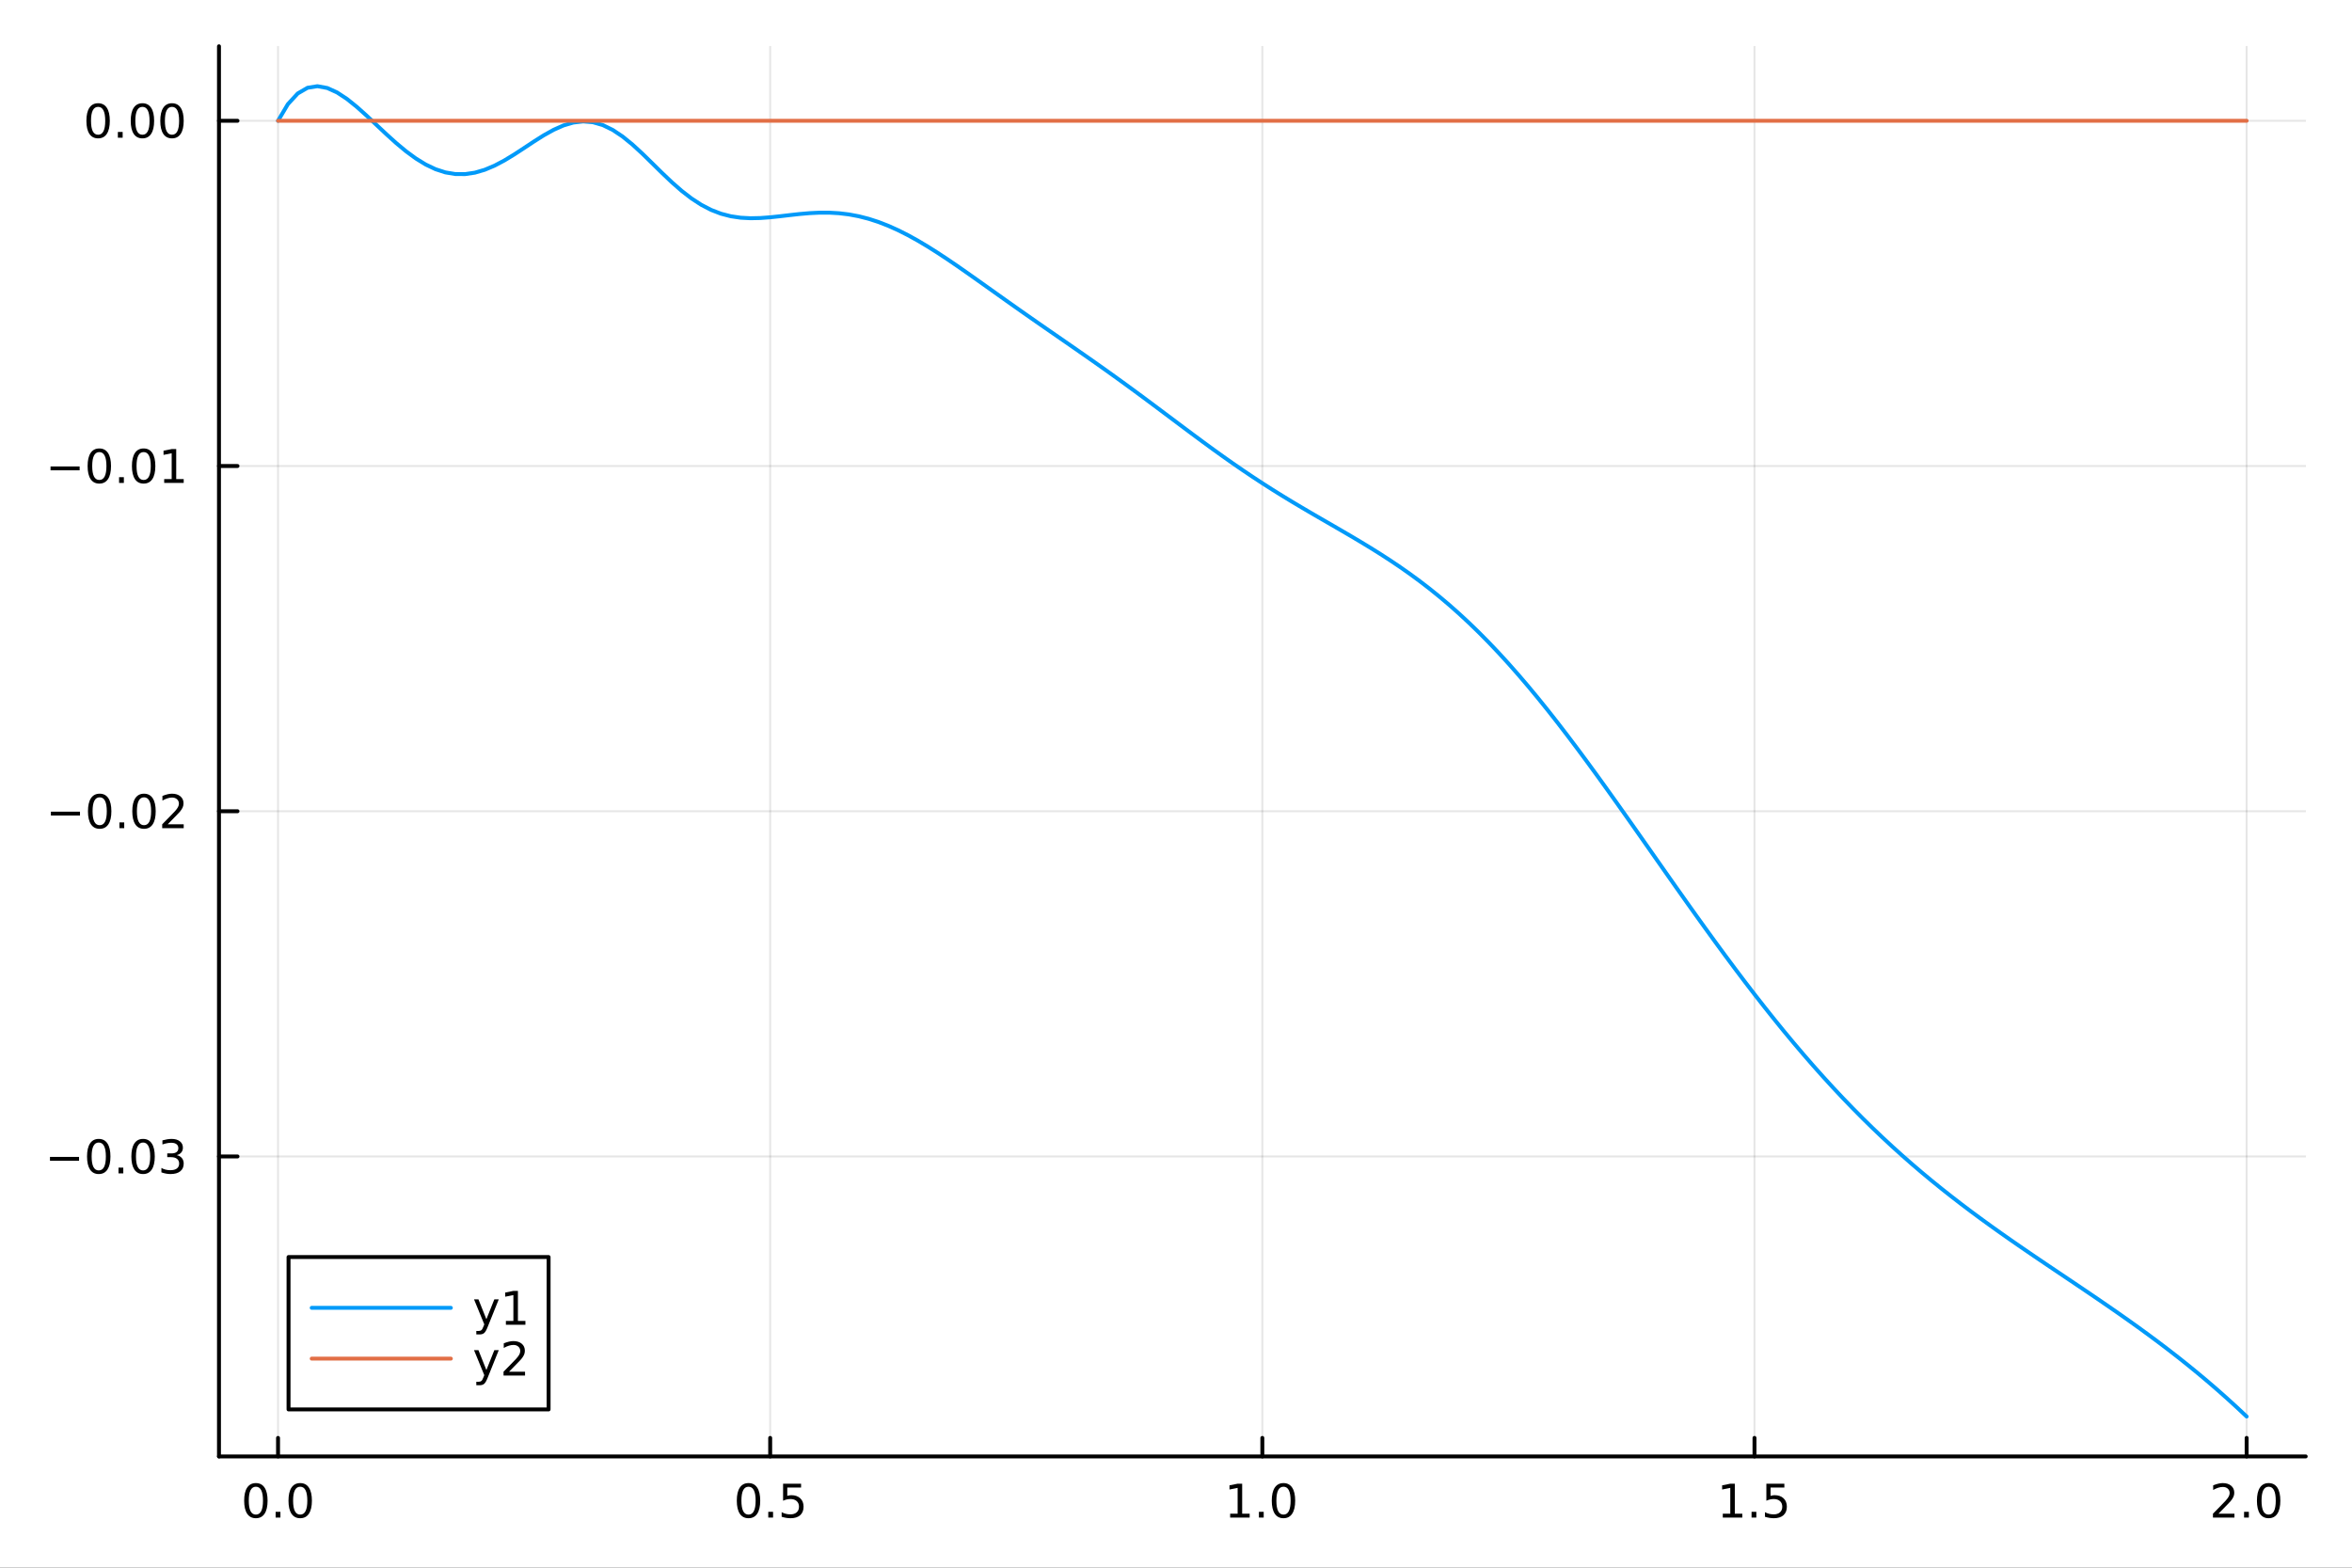 <?xml version="1.0" encoding="utf-8"?>
<svg xmlns="http://www.w3.org/2000/svg" xmlns:xlink="http://www.w3.org/1999/xlink" width="600" height="400" viewBox="0 0 2400 1600">
<rect x="0" y="0" width="2400" height="1600" fill="#333333" stroke="none"/>
<defs>
  <clipPath id="clip520">
    <rect x="0" y="0" width="2400" height="1600"/>
  </clipPath>
</defs>
<path clip-path="url(#clip520)" d="M0 1600 L2400 1600 L2400 0 L0 0  Z" fill="#ffffff" fill-rule="evenodd" fill-opacity="1"/>
<defs>
  <clipPath id="clip521">
    <rect x="480" y="0" width="1681" height="1600"/>
  </clipPath>
</defs>
<path clip-path="url(#clip520)" d="M223.45 1486.45 L2352.76 1486.45 L2352.76 47.244 L223.45 47.244  Z" fill="#ffffff" fill-rule="evenodd" fill-opacity="1"/>
<defs>
  <clipPath id="clip522">
    <rect x="223" y="47" width="2130" height="1440"/>
  </clipPath>
</defs>
<polyline clip-path="url(#clip522)" style="stroke:#000000; stroke-linecap:round; stroke-linejoin:round; stroke-width:2; stroke-opacity:0.1; fill:none" points="283.713,1486.45 283.713,47.244 "/>
<polyline clip-path="url(#clip522)" style="stroke:#000000; stroke-linecap:round; stroke-linejoin:round; stroke-width:2; stroke-opacity:0.1; fill:none" points="785.908,1486.45 785.908,47.244 "/>
<polyline clip-path="url(#clip522)" style="stroke:#000000; stroke-linecap:round; stroke-linejoin:round; stroke-width:2; stroke-opacity:0.1; fill:none" points="1288.1,1486.45 1288.1,47.244 "/>
<polyline clip-path="url(#clip522)" style="stroke:#000000; stroke-linecap:round; stroke-linejoin:round; stroke-width:2; stroke-opacity:0.1; fill:none" points="1790.3,1486.45 1790.3,47.244 "/>
<polyline clip-path="url(#clip522)" style="stroke:#000000; stroke-linecap:round; stroke-linejoin:round; stroke-width:2; stroke-opacity:0.1; fill:none" points="2292.49,1486.45 2292.49,47.244 "/>
<polyline clip-path="url(#clip522)" style="stroke:#000000; stroke-linecap:round; stroke-linejoin:round; stroke-width:2; stroke-opacity:0.1; fill:none" points="223.45,1180.29 2352.76,1180.29 "/>
<polyline clip-path="url(#clip522)" style="stroke:#000000; stroke-linecap:round; stroke-linejoin:round; stroke-width:2; stroke-opacity:0.1; fill:none" points="223.45,827.953 2352.76,827.953 "/>
<polyline clip-path="url(#clip522)" style="stroke:#000000; stroke-linecap:round; stroke-linejoin:round; stroke-width:2; stroke-opacity:0.1; fill:none" points="223.45,475.613 2352.76,475.613 "/>
<polyline clip-path="url(#clip522)" style="stroke:#000000; stroke-linecap:round; stroke-linejoin:round; stroke-width:2; stroke-opacity:0.1; fill:none" points="223.45,123.272 2352.76,123.272 "/>
<polyline clip-path="url(#clip520)" style="stroke:#000000; stroke-linecap:round; stroke-linejoin:round; stroke-width:4; stroke-opacity:1; fill:none" points="223.45,1486.45 2352.76,1486.45 "/>
<polyline clip-path="url(#clip520)" style="stroke:#000000; stroke-linecap:round; stroke-linejoin:round; stroke-width:4; stroke-opacity:1; fill:none" points="283.713,1486.45 283.713,1467.55 "/>
<polyline clip-path="url(#clip520)" style="stroke:#000000; stroke-linecap:round; stroke-linejoin:round; stroke-width:4; stroke-opacity:1; fill:none" points="785.908,1486.45 785.908,1467.55 "/>
<polyline clip-path="url(#clip520)" style="stroke:#000000; stroke-linecap:round; stroke-linejoin:round; stroke-width:4; stroke-opacity:1; fill:none" points="1288.1,1486.45 1288.1,1467.55 "/>
<polyline clip-path="url(#clip520)" style="stroke:#000000; stroke-linecap:round; stroke-linejoin:round; stroke-width:4; stroke-opacity:1; fill:none" points="1790.3,1486.45 1790.3,1467.55 "/>
<polyline clip-path="url(#clip520)" style="stroke:#000000; stroke-linecap:round; stroke-linejoin:round; stroke-width:4; stroke-opacity:1; fill:none" points="2292.49,1486.45 2292.49,1467.55 "/>
<path clip-path="url(#clip520)" d="M261.097 1517.37 Q257.486 1517.37 255.658 1520.93 Q253.852 1524.47 253.852 1531.6 Q253.852 1538.71 255.658 1542.27 Q257.486 1545.82 261.097 1545.82 Q264.732 1545.82 266.537 1542.27 Q268.366 1538.71 268.366 1531.6 Q268.366 1524.47 266.537 1520.93 Q264.732 1517.37 261.097 1517.37 M261.097 1513.66 Q266.908 1513.66 269.963 1518.27 Q273.042 1522.85 273.042 1531.6 Q273.042 1540.33 269.963 1544.94 Q266.908 1549.52 261.097 1549.52 Q255.287 1549.52 252.209 1544.94 Q249.153 1540.33 249.153 1531.6 Q249.153 1522.85 252.209 1518.27 Q255.287 1513.66 261.097 1513.66 Z" fill="#000000" fill-rule="nonzero" fill-opacity="1" /><path clip-path="url(#clip520)" d="M281.259 1542.97 L286.144 1542.97 L286.144 1548.85 L281.259 1548.85 L281.259 1542.97 Z" fill="#000000" fill-rule="nonzero" fill-opacity="1" /><path clip-path="url(#clip520)" d="M306.329 1517.37 Q302.718 1517.37 300.889 1520.93 Q299.083 1524.47 299.083 1531.6 Q299.083 1538.71 300.889 1542.27 Q302.718 1545.82 306.329 1545.82 Q309.963 1545.82 311.769 1542.27 Q313.597 1538.71 313.597 1531.6 Q313.597 1524.47 311.769 1520.93 Q309.963 1517.37 306.329 1517.37 M306.329 1513.66 Q312.139 1513.66 315.194 1518.27 Q318.273 1522.85 318.273 1531.6 Q318.273 1540.33 315.194 1544.94 Q312.139 1549.52 306.329 1549.52 Q300.519 1549.52 297.44 1544.94 Q294.384 1540.33 294.384 1531.6 Q294.384 1522.85 297.44 1518.27 Q300.519 1513.66 306.329 1513.66 Z" fill="#000000" fill-rule="nonzero" fill-opacity="1" /><path clip-path="url(#clip520)" d="M763.79 1517.37 Q760.179 1517.37 758.35 1520.93 Q756.545 1524.47 756.545 1531.6 Q756.545 1538.71 758.35 1542.27 Q760.179 1545.82 763.79 1545.82 Q767.424 1545.82 769.23 1542.27 Q771.059 1538.71 771.059 1531.6 Q771.059 1524.47 769.23 1520.93 Q767.424 1517.37 763.79 1517.37 M763.79 1513.66 Q769.6 1513.66 772.656 1518.27 Q775.734 1522.85 775.734 1531.6 Q775.734 1540.33 772.656 1544.94 Q769.6 1549.52 763.79 1549.52 Q757.98 1549.52 754.901 1544.94 Q751.846 1540.33 751.846 1531.6 Q751.846 1522.85 754.901 1518.27 Q757.98 1513.66 763.79 1513.66 Z" fill="#000000" fill-rule="nonzero" fill-opacity="1" /><path clip-path="url(#clip520)" d="M783.952 1542.97 L788.836 1542.97 L788.836 1548.85 L783.952 1548.85 L783.952 1542.97 Z" fill="#000000" fill-rule="nonzero" fill-opacity="1" /><path clip-path="url(#clip520)" d="M799.068 1514.29 L817.424 1514.29 L817.424 1518.22 L803.35 1518.22 L803.35 1526.7 Q804.369 1526.35 805.387 1526.19 Q806.406 1526 807.424 1526 Q813.211 1526 816.591 1529.17 Q819.97 1532.34 819.97 1537.76 Q819.97 1543.34 816.498 1546.44 Q813.026 1549.52 806.706 1549.52 Q804.531 1549.52 802.262 1549.15 Q800.017 1548.78 797.609 1548.04 L797.609 1543.34 Q799.693 1544.47 801.915 1545.03 Q804.137 1545.58 806.614 1545.58 Q810.618 1545.58 812.956 1543.48 Q815.294 1541.37 815.294 1537.76 Q815.294 1534.15 812.956 1532.04 Q810.618 1529.94 806.614 1529.94 Q804.739 1529.94 802.864 1530.35 Q801.012 1530.77 799.068 1531.65 L799.068 1514.29 Z" fill="#000000" fill-rule="nonzero" fill-opacity="1" /><path clip-path="url(#clip520)" d="M1255.26 1544.91 L1262.89 1544.91 L1262.89 1518.55 L1254.58 1520.21 L1254.58 1515.95 L1262.85 1514.29 L1267.52 1514.29 L1267.52 1544.91 L1275.16 1544.91 L1275.16 1548.85 L1255.26 1548.85 L1255.26 1544.91 Z" fill="#000000" fill-rule="nonzero" fill-opacity="1" /><path clip-path="url(#clip520)" d="M1284.61 1542.97 L1289.49 1542.97 L1289.49 1548.85 L1284.61 1548.85 L1284.61 1542.97 Z" fill="#000000" fill-rule="nonzero" fill-opacity="1" /><path clip-path="url(#clip520)" d="M1309.68 1517.37 Q1306.07 1517.37 1304.24 1520.93 Q1302.43 1524.47 1302.43 1531.6 Q1302.43 1538.71 1304.24 1542.27 Q1306.07 1545.82 1309.68 1545.82 Q1313.31 1545.82 1315.12 1542.27 Q1316.95 1538.71 1316.95 1531.6 Q1316.95 1524.47 1315.12 1520.93 Q1313.31 1517.37 1309.68 1517.37 M1309.68 1513.66 Q1315.49 1513.66 1318.54 1518.27 Q1321.62 1522.85 1321.62 1531.6 Q1321.62 1540.33 1318.54 1544.94 Q1315.49 1549.52 1309.68 1549.52 Q1303.87 1549.52 1300.79 1544.94 Q1297.73 1540.33 1297.73 1531.6 Q1297.73 1522.85 1300.79 1518.27 Q1303.87 1513.66 1309.68 1513.66 Z" fill="#000000" fill-rule="nonzero" fill-opacity="1" /><path clip-path="url(#clip520)" d="M1757.95 1544.91 L1765.59 1544.91 L1765.59 1518.55 L1757.28 1520.21 L1757.28 1515.95 L1765.54 1514.29 L1770.22 1514.29 L1770.22 1544.91 L1777.86 1544.91 L1777.86 1548.85 L1757.95 1548.85 L1757.95 1544.91 Z" fill="#000000" fill-rule="nonzero" fill-opacity="1" /><path clip-path="url(#clip520)" d="M1787.3 1542.97 L1792.18 1542.97 L1792.18 1548.85 L1787.3 1548.85 L1787.3 1542.97 Z" fill="#000000" fill-rule="nonzero" fill-opacity="1" /><path clip-path="url(#clip520)" d="M1802.42 1514.29 L1820.77 1514.29 L1820.77 1518.22 L1806.7 1518.22 L1806.7 1526.7 Q1807.72 1526.35 1808.74 1526.19 Q1809.75 1526 1810.77 1526 Q1816.56 1526 1819.94 1529.17 Q1823.32 1532.34 1823.32 1537.76 Q1823.32 1543.34 1819.85 1546.44 Q1816.37 1549.52 1810.05 1549.52 Q1807.88 1549.52 1805.61 1549.15 Q1803.36 1548.78 1800.96 1548.04 L1800.96 1543.34 Q1803.04 1544.47 1805.26 1545.03 Q1807.49 1545.58 1809.96 1545.58 Q1813.97 1545.58 1816.3 1543.48 Q1818.64 1541.37 1818.64 1537.76 Q1818.64 1534.15 1816.3 1532.04 Q1813.97 1529.94 1809.96 1529.94 Q1808.09 1529.94 1806.21 1530.35 Q1804.36 1530.77 1802.42 1531.65 L1802.42 1514.29 Z" fill="#000000" fill-rule="nonzero" fill-opacity="1" /><path clip-path="url(#clip520)" d="M2263.73 1544.91 L2280.05 1544.91 L2280.05 1548.85 L2258.11 1548.85 L2258.11 1544.91 Q2260.77 1542.16 2265.35 1537.53 Q2269.96 1532.88 2271.14 1531.53 Q2273.38 1529.01 2274.26 1527.27 Q2275.17 1525.51 2275.17 1523.82 Q2275.17 1521.07 2273.22 1519.33 Q2271.3 1517.6 2268.2 1517.6 Q2266 1517.6 2263.55 1518.36 Q2261.12 1519.13 2258.34 1520.68 L2258.34 1515.95 Q2261.16 1514.82 2263.62 1514.24 Q2266.07 1513.66 2268.11 1513.66 Q2273.48 1513.66 2276.67 1516.35 Q2279.87 1519.03 2279.87 1523.52 Q2279.87 1525.65 2279.06 1527.57 Q2278.27 1529.47 2276.16 1532.07 Q2275.58 1532.74 2272.48 1535.95 Q2269.38 1539.15 2263.73 1544.91 Z" fill="#000000" fill-rule="nonzero" fill-opacity="1" /><path clip-path="url(#clip520)" d="M2289.87 1542.97 L2294.75 1542.97 L2294.75 1548.85 L2289.87 1548.85 L2289.87 1542.97 Z" fill="#000000" fill-rule="nonzero" fill-opacity="1" /><path clip-path="url(#clip520)" d="M2314.93 1517.37 Q2311.32 1517.37 2309.49 1520.93 Q2307.69 1524.47 2307.69 1531.6 Q2307.69 1538.71 2309.49 1542.27 Q2311.32 1545.82 2314.93 1545.82 Q2318.57 1545.82 2320.37 1542.27 Q2322.2 1538.71 2322.2 1531.6 Q2322.2 1524.47 2320.37 1520.93 Q2318.57 1517.37 2314.93 1517.37 M2314.93 1513.66 Q2320.74 1513.66 2323.8 1518.27 Q2326.88 1522.85 2326.88 1531.6 Q2326.88 1540.33 2323.8 1544.94 Q2320.74 1549.52 2314.93 1549.52 Q2309.12 1549.52 2306.05 1544.94 Q2302.99 1540.33 2302.99 1531.6 Q2302.99 1522.85 2306.05 1518.27 Q2309.12 1513.66 2314.93 1513.66 Z" fill="#000000" fill-rule="nonzero" fill-opacity="1" /><polyline clip-path="url(#clip520)" style="stroke:#000000; stroke-linecap:round; stroke-linejoin:round; stroke-width:4; stroke-opacity:1; fill:none" points="223.45,1486.45 223.45,47.244 "/>
<polyline clip-path="url(#clip520)" style="stroke:#000000; stroke-linecap:round; stroke-linejoin:round; stroke-width:4; stroke-opacity:1; fill:none" points="223.45,1180.29 242.347,1180.29 "/>
<polyline clip-path="url(#clip520)" style="stroke:#000000; stroke-linecap:round; stroke-linejoin:round; stroke-width:4; stroke-opacity:1; fill:none" points="223.45,827.953 242.347,827.953 "/>
<polyline clip-path="url(#clip520)" style="stroke:#000000; stroke-linecap:round; stroke-linejoin:round; stroke-width:4; stroke-opacity:1; fill:none" points="223.45,475.613 242.347,475.613 "/>
<polyline clip-path="url(#clip520)" style="stroke:#000000; stroke-linecap:round; stroke-linejoin:round; stroke-width:4; stroke-opacity:1; fill:none" points="223.45,123.272 242.347,123.272 "/>
<path clip-path="url(#clip520)" d="M50.992 1180.75 L80.668 1180.75 L80.668 1184.68 L50.992 1184.68 L50.992 1180.75 Z" fill="#000000" fill-rule="nonzero" fill-opacity="1" /><path clip-path="url(#clip520)" d="M100.76 1166.09 Q97.149 1166.09 95.321 1169.66 Q93.515 1173.2 93.515 1180.33 Q93.515 1187.44 95.321 1191 Q97.149 1194.54 100.76 1194.54 Q104.395 1194.54 106.2 1191 Q108.029 1187.44 108.029 1180.33 Q108.029 1173.2 106.2 1169.66 Q104.395 1166.09 100.76 1166.09 M100.76 1162.39 Q106.571 1162.39 109.626 1167 Q112.705 1171.58 112.705 1180.33 Q112.705 1189.06 109.626 1193.66 Q106.571 1198.25 100.76 1198.25 Q94.95 1198.25 91.871 1193.66 Q88.816 1189.06 88.816 1180.33 Q88.816 1171.58 91.871 1167 Q94.95 1162.39 100.76 1162.39 Z" fill="#000000" fill-rule="nonzero" fill-opacity="1" /><path clip-path="url(#clip520)" d="M120.922 1191.69 L125.807 1191.69 L125.807 1197.57 L120.922 1197.57 L120.922 1191.69 Z" fill="#000000" fill-rule="nonzero" fill-opacity="1" /><path clip-path="url(#clip520)" d="M145.992 1166.09 Q142.381 1166.09 140.552 1169.66 Q138.746 1173.2 138.746 1180.33 Q138.746 1187.44 140.552 1191 Q142.381 1194.54 145.992 1194.54 Q149.626 1194.54 151.431 1191 Q153.26 1187.44 153.26 1180.33 Q153.26 1173.2 151.431 1169.66 Q149.626 1166.09 145.992 1166.09 M145.992 1162.39 Q151.802 1162.39 154.857 1167 Q157.936 1171.58 157.936 1180.33 Q157.936 1189.06 154.857 1193.66 Q151.802 1198.25 145.992 1198.25 Q140.181 1198.25 137.103 1193.66 Q134.047 1189.06 134.047 1180.33 Q134.047 1171.58 137.103 1167 Q140.181 1162.39 145.992 1162.39 Z" fill="#000000" fill-rule="nonzero" fill-opacity="1" /><path clip-path="url(#clip520)" d="M180.32 1178.94 Q183.677 1179.66 185.552 1181.93 Q187.45 1184.19 187.45 1187.53 Q187.45 1192.64 183.931 1195.44 Q180.413 1198.25 173.931 1198.25 Q171.755 1198.25 169.441 1197.81 Q167.149 1197.39 164.695 1196.53 L164.695 1192.02 Q166.64 1193.15 168.954 1193.73 Q171.269 1194.31 173.792 1194.31 Q178.191 1194.31 180.482 1192.57 Q182.797 1190.84 182.797 1187.53 Q182.797 1184.47 180.644 1182.76 Q178.515 1181.02 174.695 1181.02 L170.667 1181.02 L170.667 1177.18 L174.88 1177.18 Q178.329 1177.18 180.158 1175.81 Q181.987 1174.43 181.987 1171.83 Q181.987 1169.17 180.089 1167.76 Q178.214 1166.32 174.695 1166.32 Q172.774 1166.32 170.575 1166.74 Q168.376 1167.16 165.737 1168.04 L165.737 1163.87 Q168.399 1163.13 170.714 1162.76 Q173.052 1162.39 175.112 1162.39 Q180.436 1162.39 183.538 1164.82 Q186.64 1167.23 186.64 1171.35 Q186.64 1174.22 184.996 1176.21 Q183.353 1178.18 180.32 1178.94 Z" fill="#000000" fill-rule="nonzero" fill-opacity="1" /><path clip-path="url(#clip520)" d="M51.941 828.405 L81.617 828.405 L81.617 832.34 L51.941 832.34 L51.941 828.405 Z" fill="#000000" fill-rule="nonzero" fill-opacity="1" /><path clip-path="url(#clip520)" d="M101.709 813.752 Q98.098 813.752 96.27 817.317 Q94.464 820.858 94.464 827.988 Q94.464 835.094 96.27 838.659 Q98.098 842.201 101.709 842.201 Q105.344 842.201 107.149 838.659 Q108.978 835.094 108.978 827.988 Q108.978 820.858 107.149 817.317 Q105.344 813.752 101.709 813.752 M101.709 810.048 Q107.52 810.048 110.575 814.655 Q113.654 819.238 113.654 827.988 Q113.654 836.715 110.575 841.321 Q107.52 845.905 101.709 845.905 Q95.899 845.905 92.821 841.321 Q89.765 836.715 89.765 827.988 Q89.765 819.238 92.821 814.655 Q95.899 810.048 101.709 810.048 Z" fill="#000000" fill-rule="nonzero" fill-opacity="1" /><path clip-path="url(#clip520)" d="M121.871 839.354 L126.756 839.354 L126.756 845.233 L121.871 845.233 L121.871 839.354 Z" fill="#000000" fill-rule="nonzero" fill-opacity="1" /><path clip-path="url(#clip520)" d="M146.941 813.752 Q143.33 813.752 141.501 817.317 Q139.695 820.858 139.695 827.988 Q139.695 835.094 141.501 838.659 Q143.33 842.201 146.941 842.201 Q150.575 842.201 152.38 838.659 Q154.209 835.094 154.209 827.988 Q154.209 820.858 152.38 817.317 Q150.575 813.752 146.941 813.752 M146.941 810.048 Q152.751 810.048 155.806 814.655 Q158.885 819.238 158.885 827.988 Q158.885 836.715 155.806 841.321 Q152.751 845.905 146.941 845.905 Q141.131 845.905 138.052 841.321 Q134.996 836.715 134.996 827.988 Q134.996 819.238 138.052 814.655 Q141.131 810.048 146.941 810.048 Z" fill="#000000" fill-rule="nonzero" fill-opacity="1" /><path clip-path="url(#clip520)" d="M171.13 841.298 L187.45 841.298 L187.45 845.233 L165.505 845.233 L165.505 841.298 Q168.167 838.543 172.751 833.914 Q177.357 829.261 178.538 827.919 Q180.783 825.395 181.663 823.659 Q182.565 821.9 182.565 820.21 Q182.565 817.456 180.621 815.72 Q178.7 813.983 175.598 813.983 Q173.399 813.983 170.945 814.747 Q168.515 815.511 165.737 817.062 L165.737 812.34 Q168.561 811.206 171.015 810.627 Q173.468 810.048 175.505 810.048 Q180.876 810.048 184.07 812.733 Q187.265 815.419 187.265 819.909 Q187.265 822.039 186.454 823.96 Q185.667 825.858 183.561 828.451 Q182.982 829.122 179.88 832.34 Q176.778 835.534 171.13 841.298 Z" fill="#000000" fill-rule="nonzero" fill-opacity="1" /><path clip-path="url(#clip520)" d="M51.571 476.064 L81.247 476.064 L81.247 479.999 L51.571 479.999 L51.571 476.064 Z" fill="#000000" fill-rule="nonzero" fill-opacity="1" /><path clip-path="url(#clip520)" d="M101.339 461.411 Q97.728 461.411 95.899 464.976 Q94.094 468.518 94.094 475.647 Q94.094 482.754 95.899 486.318 Q97.728 489.86 101.339 489.86 Q104.973 489.86 106.779 486.318 Q108.608 482.754 108.608 475.647 Q108.608 468.518 106.779 464.976 Q104.973 461.411 101.339 461.411 M101.339 457.708 Q107.149 457.708 110.205 462.314 Q113.283 466.897 113.283 475.647 Q113.283 484.374 110.205 488.981 Q107.149 493.564 101.339 493.564 Q95.529 493.564 92.45 488.981 Q89.395 484.374 89.395 475.647 Q89.395 466.897 92.45 462.314 Q95.529 457.708 101.339 457.708 Z" fill="#000000" fill-rule="nonzero" fill-opacity="1" /><path clip-path="url(#clip520)" d="M121.501 487.013 L126.385 487.013 L126.385 492.893 L121.501 492.893 L121.501 487.013 Z" fill="#000000" fill-rule="nonzero" fill-opacity="1" /><path clip-path="url(#clip520)" d="M146.57 461.411 Q142.959 461.411 141.131 464.976 Q139.325 468.518 139.325 475.647 Q139.325 482.754 141.131 486.318 Q142.959 489.86 146.57 489.86 Q150.205 489.86 152.01 486.318 Q153.839 482.754 153.839 475.647 Q153.839 468.518 152.01 464.976 Q150.205 461.411 146.57 461.411 M146.57 457.708 Q152.38 457.708 155.436 462.314 Q158.515 466.897 158.515 475.647 Q158.515 484.374 155.436 488.981 Q152.38 493.564 146.57 493.564 Q140.76 493.564 137.681 488.981 Q134.626 484.374 134.626 475.647 Q134.626 466.897 137.681 462.314 Q140.76 457.708 146.57 457.708 Z" fill="#000000" fill-rule="nonzero" fill-opacity="1" /><path clip-path="url(#clip520)" d="M167.542 488.957 L175.181 488.957 L175.181 462.592 L166.871 464.258 L166.871 459.999 L175.135 458.333 L179.811 458.333 L179.811 488.957 L187.45 488.957 L187.45 492.893 L167.542 492.893 L167.542 488.957 Z" fill="#000000" fill-rule="nonzero" fill-opacity="1" /><path clip-path="url(#clip520)" d="M100.112 109.07 Q96.501 109.07 94.672 112.635 Q92.867 116.177 92.867 123.307 Q92.867 130.413 94.672 133.978 Q96.501 137.519 100.112 137.519 Q103.746 137.519 105.552 133.978 Q107.381 130.413 107.381 123.307 Q107.381 116.177 105.552 112.635 Q103.746 109.07 100.112 109.07 M100.112 105.367 Q105.922 105.367 108.978 109.973 Q112.057 114.557 112.057 123.307 Q112.057 132.033 108.978 136.64 Q105.922 141.223 100.112 141.223 Q94.302 141.223 91.223 136.64 Q88.168 132.033 88.168 123.307 Q88.168 114.557 91.223 109.973 Q94.302 105.367 100.112 105.367 Z" fill="#000000" fill-rule="nonzero" fill-opacity="1" /><path clip-path="url(#clip520)" d="M120.274 134.672 L125.158 134.672 L125.158 140.552 L120.274 140.552 L120.274 134.672 Z" fill="#000000" fill-rule="nonzero" fill-opacity="1" /><path clip-path="url(#clip520)" d="M145.343 109.07 Q141.732 109.07 139.904 112.635 Q138.098 116.177 138.098 123.307 Q138.098 130.413 139.904 133.978 Q141.732 137.519 145.343 137.519 Q148.978 137.519 150.783 133.978 Q152.612 130.413 152.612 123.307 Q152.612 116.177 150.783 112.635 Q148.978 109.07 145.343 109.07 M145.343 105.367 Q151.154 105.367 154.209 109.973 Q157.288 114.557 157.288 123.307 Q157.288 132.033 154.209 136.64 Q151.154 141.223 145.343 141.223 Q139.533 141.223 136.455 136.64 Q133.399 132.033 133.399 123.307 Q133.399 114.557 136.455 109.973 Q139.533 105.367 145.343 105.367 Z" fill="#000000" fill-rule="nonzero" fill-opacity="1" /><path clip-path="url(#clip520)" d="M175.505 109.07 Q171.894 109.07 170.066 112.635 Q168.26 116.177 168.26 123.307 Q168.26 130.413 170.066 133.978 Q171.894 137.519 175.505 137.519 Q179.14 137.519 180.945 133.978 Q182.774 130.413 182.774 123.307 Q182.774 116.177 180.945 112.635 Q179.14 109.07 175.505 109.07 M175.505 105.367 Q181.316 105.367 184.371 109.973 Q187.45 114.557 187.45 123.307 Q187.45 132.033 184.371 136.64 Q181.316 141.223 175.505 141.223 Q169.695 141.223 166.617 136.64 Q163.561 132.033 163.561 123.307 Q163.561 114.557 166.617 109.973 Q169.695 105.367 175.505 105.367 Z" fill="#000000" fill-rule="nonzero" fill-opacity="1" /><polyline clip-path="url(#clip522)" style="stroke:#009af9; stroke-linecap:round; stroke-linejoin:round; stroke-width:4; stroke-opacity:1; fill:none" points="283.713,123.272 293.757,106.323 303.801,95.406 313.845,89.579 323.889,87.976 333.933,89.811 343.976,94.361 354.02,100.972 364.064,109.045 374.108,118.043 384.152,127.479 394.196,136.922 404.24,145.992 414.284,154.357 424.328,161.738 434.372,167.907 444.415,172.686 454.459,175.949 464.503,177.626 474.547,177.702 484.591,176.219 494.635,173.279 504.679,169.043 514.723,163.734 524.767,157.63 534.811,151.065 544.854,144.412 554.898,138.079 564.942,132.484 574.986,128.03 585.03,125.082 595.074,123.934 605.118,124.779 615.162,127.689 625.206,132.595 635.25,139.295 645.293,147.465 655.337,156.686 665.381,166.486 675.425,176.383 685.469,185.927 695.513,194.732 705.557,202.501 715.601,209.036 725.645,214.241 735.688,218.112 745.732,220.721 755.776,222.203 765.82,222.735 775.864,222.519 785.908,221.77 795.952,220.703 805.996,219.522 816.04,218.413 826.084,217.543 836.127,217.051 846.171,217.05 856.215,217.627 866.259,218.843 876.303,220.733 886.347,223.309 896.391,226.561 906.435,230.465 916.479,234.979 926.523,240.048 936.566,245.61 946.61,251.599 956.654,257.941 966.698,264.568 976.742,271.411 986.786,278.407 996.83,285.501 1006.87,292.644 1016.92,299.798 1026.96,306.936 1037.01,314.039 1047.05,321.097 1057.09,328.112 1067.14,335.09 1077.18,342.043 1087.22,348.99 1097.27,355.95 1107.31,362.941 1117.36,369.982 1127.4,377.089 1137.44,384.271 1147.49,391.534 1157.53,398.877 1167.58,406.293 1177.62,413.769 1187.66,421.287 1197.71,428.823 1207.75,436.352 1217.8,443.845 1227.84,451.274 1237.88,458.61 1247.93,465.829 1257.97,472.908 1268.02,479.832 1278.06,486.59 1288.1,493.175 1298.15,499.592 1308.19,505.847 1318.23,511.958 1328.28,517.946 1338.32,523.838 1348.37,529.667 1358.41,535.468 1368.45,541.281 1378.5,547.149 1388.54,553.112 1398.59,559.214 1408.63,565.496 1418.67,571.999 1428.72,578.76 1438.76,585.815 1448.81,593.193 1458.85,600.922 1468.89,609.026 1478.94,617.521 1488.98,626.423 1499.02,635.74 1509.07,645.477 1519.11,655.634 1529.16,666.206 1539.2,677.186 1549.24,688.56 1559.29,700.315 1569.33,712.431 1579.38,724.887 1589.42,737.659 1599.46,750.721 1609.51,764.045 1619.55,777.603 1629.6,791.364 1639.64,805.297 1649.68,819.372 1659.73,833.556 1669.77,847.818 1679.81,862.128 1689.86,876.455 1699.9,890.77 1709.95,905.044 1719.99,919.249 1730.03,933.359 1740.08,947.351 1750.12,961.2 1760.17,974.886 1770.21,988.388 1780.25,1001.69 1790.3,1014.77 1800.34,1027.62 1810.39,1040.23 1820.43,1052.58 1830.47,1064.66 1840.52,1076.47 1850.56,1088.01 1860.6,1099.26 1870.65,1110.24 1880.69,1120.93 1890.74,1131.33 1900.78,1141.46 1910.82,1151.31 1920.87,1160.89 1930.91,1170.21 1940.96,1179.27 1951,1188.09 1961.04,1196.67 1971.09,1205.02 1981.13,1213.17 1991.18,1221.11 2001.22,1228.86 2011.26,1236.45 2021.31,1243.87 2031.35,1251.15 2041.4,1258.31 2051.44,1265.36 2061.48,1272.31 2071.53,1279.19 2081.57,1286.01 2091.61,1292.79 2101.66,1299.54 2111.7,1306.29 2121.75,1313.05 2131.79,1319.83 2141.83,1326.66 2151.88,1333.56 2161.92,1340.53 2171.97,1347.6 2182.01,1354.78 2192.05,1362.1 2202.1,1369.56 2212.14,1377.18 2222.19,1384.98 2232.23,1392.97 2242.27,1401.16 2252.32,1409.58 2262.36,1418.23 2272.4,1427.13 2282.45,1436.29 2292.49,1445.72 "/>
<polyline clip-path="url(#clip522)" style="stroke:#e26f46; stroke-linecap:round; stroke-linejoin:round; stroke-width:4; stroke-opacity:1; fill:none" points="283.713,123.272 293.757,123.272 303.801,123.272 313.845,123.272 323.889,123.272 333.933,123.272 343.976,123.272 354.02,123.272 364.064,123.272 374.108,123.272 384.152,123.272 394.196,123.272 404.24,123.272 414.284,123.272 424.328,123.272 434.372,123.272 444.415,123.272 454.459,123.272 464.503,123.272 474.547,123.272 484.591,123.272 494.635,123.272 504.679,123.272 514.723,123.272 524.767,123.272 534.811,123.272 544.854,123.272 554.898,123.272 564.942,123.272 574.986,123.272 585.03,123.272 595.074,123.272 605.118,123.272 615.162,123.272 625.206,123.272 635.25,123.272 645.293,123.272 655.337,123.272 665.381,123.272 675.425,123.272 685.469,123.272 695.513,123.272 705.557,123.272 715.601,123.272 725.645,123.272 735.688,123.272 745.732,123.272 755.776,123.272 765.82,123.272 775.864,123.272 785.908,123.272 795.952,123.272 805.996,123.272 816.04,123.272 826.084,123.272 836.127,123.272 846.171,123.272 856.215,123.272 866.259,123.272 876.303,123.272 886.347,123.272 896.391,123.272 906.435,123.272 916.479,123.272 926.523,123.272 936.566,123.272 946.61,123.272 956.654,123.272 966.698,123.272 976.742,123.272 986.786,123.272 996.83,123.272 1006.87,123.272 1016.92,123.272 1026.96,123.272 1037.01,123.272 1047.05,123.272 1057.09,123.272 1067.14,123.272 1077.18,123.272 1087.22,123.272 1097.27,123.272 1107.31,123.272 1117.36,123.272 1127.4,123.272 1137.44,123.272 1147.49,123.272 1157.53,123.272 1167.58,123.272 1177.62,123.272 1187.66,123.272 1197.71,123.272 1207.75,123.272 1217.8,123.272 1227.84,123.272 1237.88,123.272 1247.93,123.272 1257.97,123.272 1268.02,123.272 1278.06,123.272 1288.1,123.272 1298.15,123.272 1308.19,123.272 1318.23,123.272 1328.28,123.272 1338.32,123.272 1348.37,123.272 1358.41,123.272 1368.45,123.272 1378.5,123.272 1388.54,123.272 1398.59,123.272 1408.63,123.272 1418.67,123.272 1428.72,123.272 1438.76,123.272 1448.81,123.272 1458.85,123.272 1468.89,123.272 1478.94,123.272 1488.98,123.272 1499.02,123.272 1509.07,123.272 1519.11,123.272 1529.16,123.272 1539.2,123.272 1549.24,123.272 1559.29,123.272 1569.33,123.272 1579.38,123.272 1589.42,123.272 1599.46,123.272 1609.51,123.272 1619.55,123.272 1629.6,123.272 1639.64,123.272 1649.68,123.272 1659.73,123.272 1669.77,123.272 1679.81,123.272 1689.86,123.272 1699.9,123.272 1709.95,123.272 1719.99,123.272 1730.03,123.272 1740.08,123.272 1750.12,123.272 1760.17,123.272 1770.21,123.272 1780.25,123.272 1790.3,123.272 1800.34,123.272 1810.39,123.272 1820.43,123.272 1830.47,123.272 1840.52,123.272 1850.56,123.272 1860.6,123.272 1870.65,123.272 1880.69,123.272 1890.74,123.272 1900.78,123.272 1910.82,123.272 1920.87,123.272 1930.91,123.272 1940.96,123.272 1951,123.272 1961.04,123.272 1971.09,123.272 1981.13,123.272 1991.18,123.272 2001.22,123.272 2011.26,123.272 2021.31,123.272 2031.35,123.272 2041.4,123.272 2051.44,123.272 2061.48,123.272 2071.53,123.272 2081.57,123.272 2091.61,123.272 2101.66,123.272 2111.7,123.272 2121.75,123.272 2131.79,123.272 2141.83,123.272 2151.88,123.272 2161.92,123.272 2171.97,123.272 2182.01,123.272 2192.05,123.272 2202.1,123.272 2212.14,123.272 2222.19,123.272 2232.23,123.272 2242.27,123.272 2252.32,123.272 2262.36,123.272 2272.4,123.272 2282.45,123.272 2292.49,123.272 "/>
<path clip-path="url(#clip520)" d="M294.427 1438.47 L559.787 1438.47 L559.787 1282.95 L294.427 1282.95  Z" fill="#ffffff" fill-rule="evenodd" fill-opacity="1"/>
<polyline clip-path="url(#clip520)" style="stroke:#000000; stroke-linecap:round; stroke-linejoin:round; stroke-width:4; stroke-opacity:1; fill:none" points="294.427,1438.47 559.787,1438.47 559.787,1282.95 294.427,1282.95 294.427,1438.47 "/>
<polyline clip-path="url(#clip520)" style="stroke:#009af9; stroke-linecap:round; stroke-linejoin:round; stroke-width:4; stroke-opacity:1; fill:none" points="318.086,1334.79 460.039,1334.79 "/>
<path clip-path="url(#clip520)" d="M497.541 1354.48 Q495.735 1359.11 494.022 1360.52 Q492.309 1361.94 489.439 1361.94 L486.036 1361.94 L486.036 1358.37 L488.536 1358.37 Q490.295 1358.37 491.268 1357.54 Q492.24 1356.7 493.42 1353.6 L494.184 1351.66 L483.698 1326.15 L488.212 1326.15 L496.314 1346.43 L504.416 1326.15 L508.93 1326.15 L497.541 1354.48 Z" fill="#000000" fill-rule="nonzero" fill-opacity="1" /><path clip-path="url(#clip520)" d="M516.221 1348.14 L523.86 1348.14 L523.86 1321.77 L515.55 1323.44 L515.55 1319.18 L523.814 1317.51 L528.49 1317.51 L528.49 1348.14 L536.129 1348.14 L536.129 1352.07 L516.221 1352.07 L516.221 1348.14 Z" fill="#000000" fill-rule="nonzero" fill-opacity="1" /><polyline clip-path="url(#clip520)" style="stroke:#e26f46; stroke-linecap:round; stroke-linejoin:round; stroke-width:4; stroke-opacity:1; fill:none" points="318.086,1386.63 460.039,1386.63 "/>
<path clip-path="url(#clip520)" d="M497.541 1406.32 Q495.735 1410.95 494.022 1412.36 Q492.309 1413.78 489.439 1413.78 L486.036 1413.78 L486.036 1410.21 L488.536 1410.21 Q490.295 1410.21 491.268 1409.38 Q492.24 1408.54 493.42 1405.44 L494.184 1403.5 L483.698 1377.99 L488.212 1377.99 L496.314 1398.27 L504.416 1377.99 L508.93 1377.99 L497.541 1406.32 Z" fill="#000000" fill-rule="nonzero" fill-opacity="1" /><path clip-path="url(#clip520)" d="M519.439 1399.98 L535.758 1399.98 L535.758 1403.91 L513.814 1403.91 L513.814 1399.98 Q516.476 1397.22 521.059 1392.6 Q525.666 1387.94 526.846 1386.6 Q529.092 1384.08 529.971 1382.34 Q530.874 1380.58 530.874 1378.89 Q530.874 1376.14 528.93 1374.4 Q527.008 1372.66 523.906 1372.66 Q521.707 1372.66 519.254 1373.43 Q516.823 1374.19 514.045 1375.74 L514.045 1371.02 Q516.869 1369.89 519.323 1369.31 Q521.777 1368.73 523.814 1368.73 Q529.184 1368.73 532.379 1371.41 Q535.573 1374.1 535.573 1378.59 Q535.573 1380.72 534.763 1382.64 Q533.976 1384.54 531.869 1387.13 Q531.291 1387.8 528.189 1391.02 Q525.087 1394.22 519.439 1399.98 Z" fill="#000000" fill-rule="nonzero" fill-opacity="1" /></svg>
